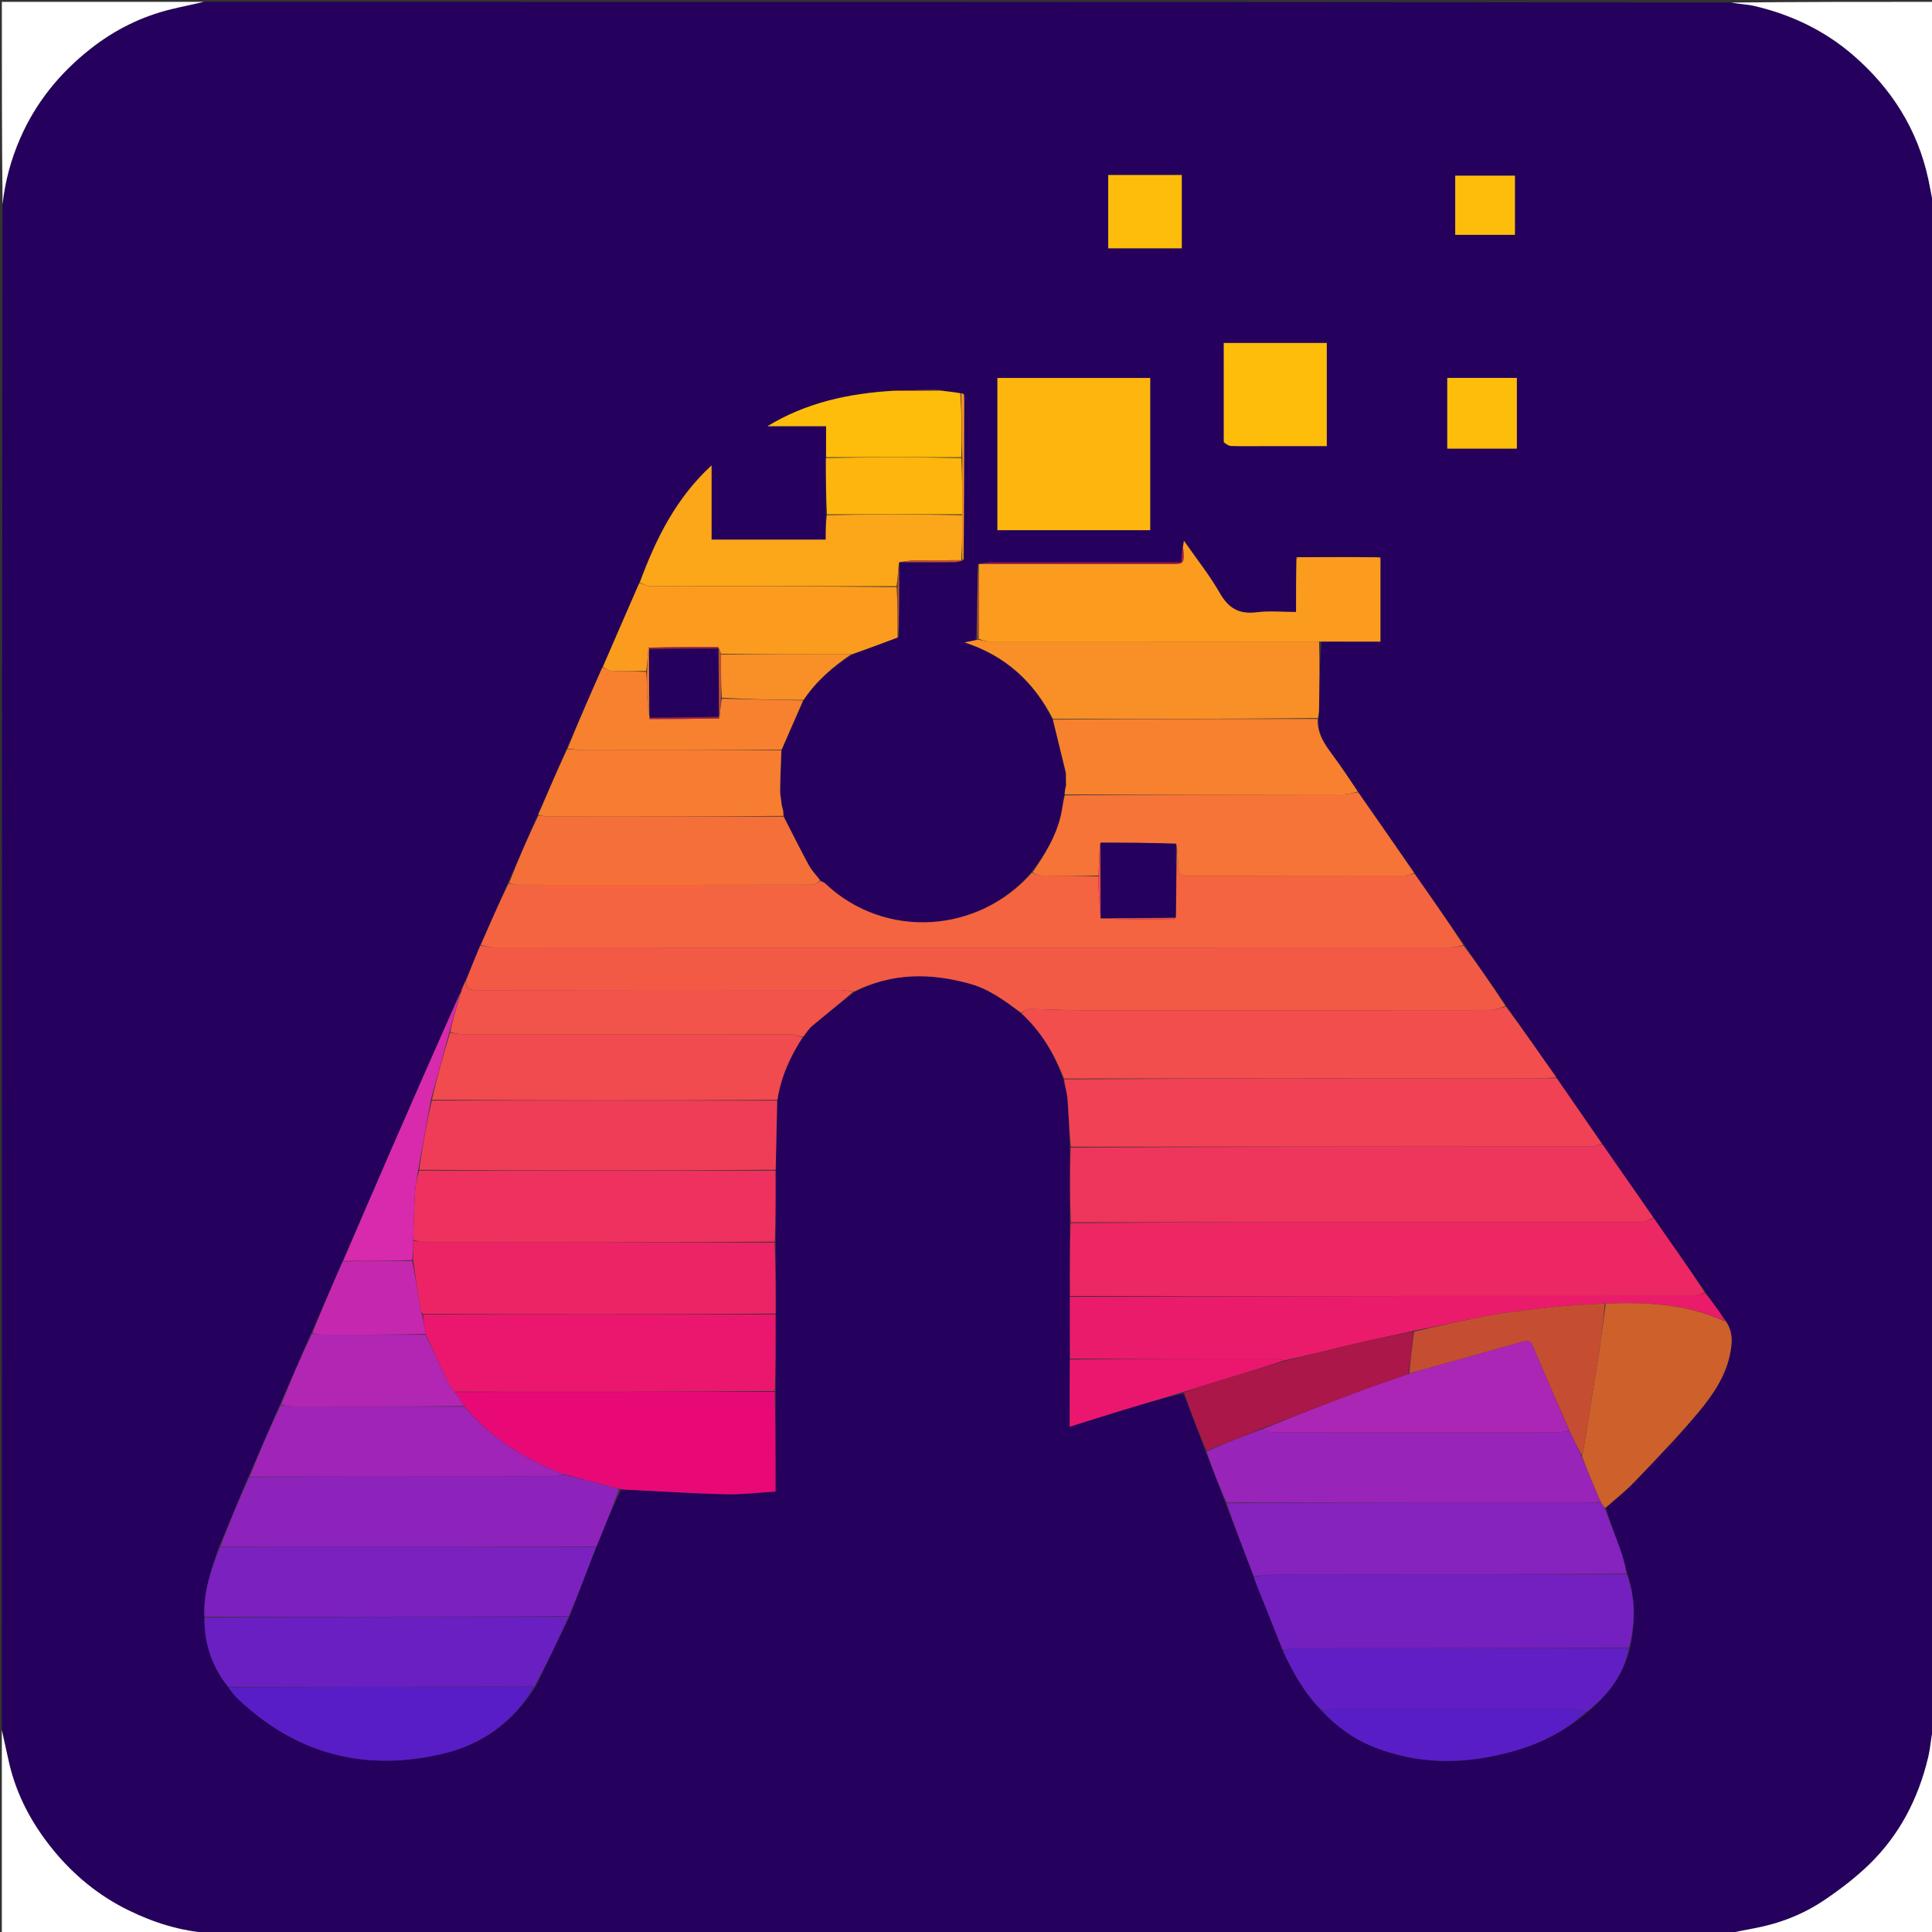<svg version="1.1" id="Layer_1" xmlns="http://www.w3.org/2000/svg" xmlns:xlink="http://www.w3.org/1999/xlink" x="0px" y="0px"
	 width="100%" viewBox="0 0 1048 1048" enable-background="new 0 0 1048 1048" xml:space="preserve">
<rect x="0" y="0" width="1048" height="1048" fill="#333333" stroke="none"/>
<path fill="#25005C" opacity="1" stroke="none" 
	d="
M1,938 
	C1,662.637 1,387.275 1.388,111.294 
	C2.724,98.179 6.033,86.274 11.033,74.841 
	C19.505,55.466 32.495,39.558 49.018,26.537 
	C62.078,16.245 76.692,8.921 92.906,4.99 
	C98.907,3.535 104.967,2.323 111,1 
	C386.696,1 662.392,1 938.705,1.389 
	C943.38,2.232 947.529,2.289 951.48,3.205 
	C971.556,7.859 989.819,16.561 1005.367,30.049 
	C1026,47.949 1040.136,70.102 1045.981,97.098 
	C1047.123,102.37 1048.001,107.698 1049,113 
	C1049,387.363 1049,661.725 1048.609,936.711 
	C1047.478,942.641 1047.159,948.048 1045.925,953.237 
	C1040.587,975.691 1030.291,995.616 1013.59,1011.678 
	C1006.255,1018.732 998.027,1025.012 989.576,1030.711 
	C978.045,1038.489 965.161,1043.471 951.411,1046.022 
	C946.267,1046.976 941.136,1048.005 936,1049 
	C662.304,1049 388.608,1049 114.287,1048.606 
	C98.082,1047.575 83.533,1043.012 69.67,1036.21 
	C53.528,1028.288 39.94,1017.15 28.576,1003.156 
	C17.336,989.316 9.121,974.039 5.016,956.649 
	C3.556,950.462 2.332,944.218 1,938 
M488.941,304.956 
	C498.705,304.962 508.47,305.012 518.234,304.928 
	C519.751,304.915 521.263,304.292 522.953,303.034 
	C522.974,275.543 522.996,248.051 523.016,220.559 
	C523.018,218.393 523.104,216.219 522.912,214.069 
	C522.875,213.661 521.709,213.354 520.203,212.999 
	C516.791,212.625 513.379,212.252 509.354,211.332 
	C501.238,211.5 493.122,211.669 484.1,211.876 
	C460.17,213.406 437.22,218.449 416.301,231.199 
	C426.715,231.199 437.13,231.199 448.102,231.199 
	C448.102,237.066 448.102,242.527 447.925,248.913 
	C447.982,258.933 448.039,268.953 447.913,279.892 
	C447.913,284.145 447.913,288.398 447.913,292.709 
	C426.934,292.709 406.707,292.709 385.992,292.709 
	C385.992,279.464 385.992,266.443 385.992,252.444 
	C366.422,270.473 355.664,292.623 346.519,316.551 
	C340.007,331.668 333.495,346.784 326.43,362.352 
	C320.118,376.894 313.806,391.436 307.078,406.609 
	C302.358,417.653 297.639,428.697 292.481,440.021 
	C292.393,440.343 292.305,440.665 291.997,441.445 
	C291.983,441.614 291.968,441.783 291.406,442.391 
	C286.183,454.54 280.961,466.69 275.234,479.313 
	C270.42,490.408 265.605,501.503 260.27,513.12 
	C257.801,519.304 255.333,525.489 252.351,532.12 
	C251.869,533.361 251.387,534.602 250.393,536.343 
	C250.229,537.042 250.065,537.742 249.942,538.501 
	C249.942,538.501 249.948,538.428 249.335,538.88 
	C237.208,566.534 225.039,594.169 212.97,621.849 
	C203.95,642.534 195.061,663.276 185.675,684.555 
	C180.132,697.376 174.588,710.198 168.568,723.529 
	C163.048,736.353 157.528,749.178 151.518,762.499 
	C146.002,775.33 140.487,788.16 134.473,801.478 
	C129.324,813.988 124.176,826.498 118.549,839.542 
	C114.391,851.701 110.224,863.857 110.848,877.919 
	C110.833,891.82 115.03,904.25 124.125,915.686 
	C125.593,917.486 126.891,919.464 128.554,921.06 
	C160.255,951.495 197.774,961.326 240.233,951.313 
	C261.601,946.273 278.506,934.038 290.66,914.655 
	C296.724,902.099 302.788,889.542 309.203,876.336 
	C313.916,863.928 318.628,851.519 323.763,838.582 
	C327.874,828.386 331.985,818.19 336.987,807.999 
	C339.307,808.087 341.627,808.157 343.946,808.268 
	C360.632,809.068 377.31,810.192 394.005,810.553 
	C402.832,810.743 411.688,809.608 420.674,809.063 
	C420.674,790.466 420.674,772.728 420.831,754.067 
	C420.778,740.378 420.725,726.689 420.829,712.074 
	C420.776,699.379 420.723,686.683 420.827,673.064 
	C420.776,660.375 420.725,647.686 420.83,634.071 
	C421.07,621.713 421.31,609.355 421.829,596.213 
	C423.676,583.951 428.742,572.988 435.912,562.209 
	C437.43,560.297 438.68,558.065 440.513,556.531 
	C447.987,550.278 455.639,544.238 463.924,538.013 
	C484.108,527.557 504.976,527.686 526.343,533.699 
	C536.866,536.66 545.287,543.066 554.168,549.909 
	C564.856,559.589 571.867,571.624 576.812,585.867 
	C577.584,589.22 578.78,592.541 579.045,595.934 
	C579.721,604.605 579.983,613.308 580.227,622.918 
	C580.286,636.278 580.345,649.637 580.223,663.918 
	C580.285,676.94 580.347,689.963 580.228,703.91 
	C580.289,714.936 580.35,725.962 580.232,737.912 
	C580.232,749.598 580.232,761.285 580.232,773.928 
	C589.712,770.951 598.183,768.218 606.699,765.634 
	C618.414,762.079 630.164,758.637 641.971,755.897 
	C646.016,766.267 650.061,776.636 654.103,787.749 
	C657.685,796.848 661.267,805.947 664.918,815.804 
	C669.986,828.865 675.054,841.926 680.164,855.716 
	C680.806,857.414 681.421,859.122 682.095,860.806 
	C686.681,872.273 691.279,883.736 696.02,895.884 
	C701.531,907.576 707.814,918.759 717.393,928.556 
	C724.98,936.4 733.595,942.813 743.704,947.036 
	C768.318,957.318 793.487,957.272 818.854,950.511 
	C834.092,946.45 848.13,939.816 860.745,929.044 
	C872.129,919.775 880.714,908.648 884.347,893.307 
	C887.071,880.087 887.284,866.958 882.673,853.271 
	C881.539,849.323 880.609,845.303 879.23,841.444 
	C876.452,833.666 873.429,825.975 871.097,817.761 
	C876.289,813.14 881.82,808.843 886.605,803.833 
	C898.38,791.506 910.312,779.267 921.212,766.185 
	C928.791,757.088 935.723,747.154 938.329,735.122 
	C939.687,728.852 940.232,722.594 936.086,716.333 
	C935.718,715.897 935.351,715.461 934.769,714.38 
	C931.515,709.917 928.26,705.454 924.811,700.333 
	C915.569,687.161 906.328,673.988 896.756,660.23 
	C887.568,647.037 878.38,633.843 868.785,620.131 
	C860.666,608.377 852.547,596.623 844.136,584.221 
	C843.475,583.305 842.801,582.396 842.153,581.471 
	C833.819,569.561 825.487,557.649 816.786,545.179 
	C809.318,534.397 801.849,523.616 794.123,512.181 
	C785.134,499.367 776.144,486.554 766.975,473.088 
	C756.884,458.629 746.793,444.17 736.401,429.056 
	C731.912,422.549 727.6,415.91 722.882,409.573 
	C718.491,403.675 714.383,397.815 715.443,389.056 
	C715.477,387.076 715.516,385.096 715.543,383.116 
	C715.702,371.413 715.858,359.709 716.95,348.05 
	C727.54,348.05 738.13,348.05 748.811,348.05 
	C748.811,332.572 748.811,317.77 748.849,302.495 
	C748.667,302.138 748.398,302.053 747.111,302.095 
	C732.728,302.147 718.344,302.199 703.5,302.171 
	C703.152,302.342 703.053,302.606 703.029,303.891 
	C703.029,313.123 703.029,322.355 703.029,331.961 
	C695.487,331.961 688.465,331.267 681.639,332.13 
	C672.217,333.321 666.45,330.013 661.725,321.77 
	C656.165,312.067 649.101,303.226 642.206,293.317 
	C641.92,295.214 641.777,296.163 641.234,297.762 
	C641.072,300.027 640.91,302.291 640.713,305.06 
	C638.391,305.06 636.435,305.06 634.479,305.06 
	C601.915,305.06 569.352,305.047 536.789,305.091 
	C534.857,305.094 532.926,305.552 530.937,305.883 
	C530.937,305.883 530.929,305.985 530.258,306.503 
	C530.148,319.972 530.039,333.441 529.239,347.241 
	C527.364,347.624 525.489,348.007 523.201,348.474 
	C545.229,355.606 560.818,369.762 571.154,390.708 
	C573.493,400.146 575.832,409.584 578.034,419.883 
	C578.081,421.913 578.129,423.943 578.037,426.714 
	C577.747,428.14 577.456,429.567 577.068,431.862 
	C576.56,435.284 576.278,438.757 575.502,442.118 
	C572.851,453.612 566.868,463.463 559.349,473.132 
	C530.828,506.343 480.058,509.933 447.605,479.232 
	C446.929,478.593 445.904,478.323 444.76,477.28 
	C442.765,474.705 440.382,472.34 438.845,469.516 
	C434.082,460.759 429.64,451.827 425.005,442.216 
	C424.937,441.472 424.87,440.727 424.898,439.329 
	C424.609,438.52 424.32,437.712 424.047,436.057 
	C423.737,433.646 423.138,431.232 423.169,428.825 
	C423.262,421.548 423.598,414.274 424.125,406.38 
	C427.966,397.572 431.808,388.765 436.106,379.434 
	C442.874,369.299 451.916,361.579 462.757,354.904 
	C470.814,351.878 478.87,348.853 487.635,345.398 
	C487.72,331.935 487.806,318.472 487.974,304.98 
	C487.974,304.98 488.011,304.901 488.941,304.956 
M623.921,231.5 
	C623.921,222.726 623.921,213.952 623.921,205.018 
	C595.976,205.018 568.598,205.018 541.032,205.018 
	C541.032,232.665 541.032,260.035 541.032,287.605 
	C568.7,287.605 596.068,287.605 623.92,287.605 
	C623.92,269.047 623.92,250.773 623.921,231.5 
M663.843,240.304 
	C665.155,240.868 666.455,241.879 667.782,241.918 
	C673.776,242.094 679.777,241.995 685.776,241.995 
	C697.059,241.995 708.343,241.995 719.706,241.995 
	C719.706,222.972 719.706,204.43 719.706,186.051 
	C700.933,186.051 682.526,186.051 663.819,186.051 
	C663.819,204.057 663.819,221.696 663.843,240.304 
M641.045,112.501 
	C641.045,106.713 641.045,100.925 641.045,94.927 
	C627.471,94.927 614.401,94.927 601.143,94.927 
	C601.143,108.36 601.143,121.547 601.143,134.705 
	C614.582,134.705 627.659,134.705 641.045,134.705 
	C641.045,127.442 641.045,120.471 641.045,112.501 
M808.496,204.976 
	C800.724,204.976 792.953,204.976 785.058,204.976 
	C785.058,218.025 785.058,230.563 785.058,243.352 
	C797.774,243.352 810.183,243.352 822.813,243.352 
	C822.813,230.509 822.813,217.85 822.813,204.976 
	C818.113,204.976 813.803,204.976 808.496,204.976 
M789.37,115.477 
	C789.37,119.417 789.37,123.356 789.37,127.39 
	C800.63,127.39 811.194,127.39 821.767,127.39 
	C821.767,116.472 821.767,105.892 821.767,95.284 
	C810.91,95.284 800.349,95.284 789.37,95.284 
	C789.37,101.884 789.37,108.184 789.37,115.477 
z"/>
<path fill="#FFFFFF" opacity="1" stroke="none" 
	d="
M936.469,1049 
	C941.136,1048.005 946.267,1046.976 951.411,1046.022 
	C965.161,1043.471 978.045,1038.489 989.576,1030.711 
	C998.027,1025.012 1006.255,1018.732 1013.59,1011.678 
	C1030.291,995.616 1040.587,975.691 1045.925,953.237 
	C1047.159,948.048 1047.478,942.641 1048.609,937.167 
	C1049,974.261 1049,1011.521 1049,1049 
	C1011.646,1049 974.292,1049 936.469,1049 
z"/>
<path fill="#FFFFFF" opacity="1" stroke="none" 
	d="
M1,938.469 
	C2.332,944.218 3.556,950.462 5.016,956.649 
	C9.121,974.039 17.336,989.316 28.576,1003.156 
	C39.94,1017.15 53.528,1028.288 69.67,1036.21 
	C83.533,1043.012 98.082,1047.575 113.831,1048.606 
	C76.407,1049 38.814,1049 1,1049 
	C1,1012.313 1,975.625 1,938.469 
z"/>
<path fill="#FFFFFF" opacity="1" stroke="none" 
	d="
M1049,112.531 
	C1048.001,107.698 1047.123,102.37 1045.981,97.098 
	C1040.136,70.102 1026,47.949 1005.367,30.049 
	C989.819,16.561 971.556,7.859 951.48,3.205 
	C947.529,2.289 943.38,2.232 939.161,1.389 
	C975.594,1 1012.189,1 1049,1 
	C1049,38.021 1049,75.042 1049,112.531 
z"/>
<path fill="#FFFFFF" opacity="1" stroke="none" 
	d="
M110.531,1 
	C104.967,2.323 98.907,3.535 92.906,4.99 
	C76.692,8.921 62.078,16.245 49.018,26.537 
	C32.495,39.558 19.505,55.466 11.033,74.841 
	C6.033,86.274 2.724,98.179 1.388,110.838 
	C1,74.406 1,37.813 1,1 
	C37.354,1 73.708,1 110.531,1 
z"/>
<path fill="#F46440" opacity="1" stroke="none" 
	d="
M767.155,473.74 
	C776.144,486.554 785.134,499.367 793.841,512.684 
	C791.102,513.458 788.645,513.965 786.188,513.966 
	C694.382,514.006 602.576,514 510.771,514 
	C429.795,514 348.819,514.012 267.844,513.941 
	C265.492,513.939 263.142,513.066 260.791,512.599 
	C265.605,501.503 270.42,490.408 275.883,479.263 
	C277.987,479.474 279.443,479.964 280.899,479.966 
	C334.144,480.005 387.389,480.016 440.634,479.91 
	C442.105,479.907 443.573,478.587 445.042,477.88 
	C445.904,478.323 446.929,478.593 447.605,479.232 
	C480.058,509.933 530.828,506.343 559.769,473.37 
	C561.831,474.071 563.468,474.919 565.114,474.937 
	C575.385,475.054 585.658,474.985 595.958,475.448 
	C595.992,478.404 595.894,480.895 596.029,483.373 
	C596.295,488.25 596.691,493.12 597.019,498.001 
	C597.006,498.01 597.003,497.978 597.316,498.253 
	C610.52,498.648 623.411,498.78 636.302,498.845 
	C636.855,498.848 637.411,498.228 637.983,497.436 
	C638.059,483.975 638.117,470.976 638.399,458.324 
	C638.751,462.316 639.15,465.977 638.933,469.602 
	C638.691,473.638 639.957,475.099 644.219,475.084 
	C683.491,474.941 722.764,475.015 762.037,474.946 
	C763.744,474.943 765.449,474.16 767.155,473.74 
z"/>
<path fill="#F35A46" opacity="1" stroke="none" 
	d="
M260.53,512.859 
	C263.142,513.066 265.492,513.939 267.844,513.941 
	C348.819,514.012 429.795,514 510.771,514 
	C602.576,514 694.382,514.006 786.188,513.966 
	C788.645,513.965 791.102,513.458 793.97,513.01 
	C801.849,523.616 809.318,534.397 816.703,545.757 
	C813.56,546.89 810.501,547.926 807.441,547.93 
	C733.125,548.02 658.809,548.025 584.493,547.967 
	C575.691,547.961 566.89,547.409 558.087,547.359 
	C556.677,547.351 555.259,548.654 553.844,549.35 
	C545.287,543.066 536.866,536.66 526.343,533.699 
	C504.976,527.686 484.108,527.557 463.177,537.888 
	C460.139,537.508 457.848,537.033 455.556,537.032 
	C389.956,536.992 324.356,536.964 258.756,537.085 
	C254.588,537.093 252.353,536.186 252.865,531.673 
	C255.333,525.489 257.801,519.304 260.53,512.859 
z"/>
<path fill="#ED2764" opacity="1" stroke="none" 
	d="
M897.087,660.815 
	C906.328,673.988 915.569,687.161 924.693,700.993 
	C922.547,702.102 920.519,702.943 918.49,702.944 
	C805.796,703.002 693.102,702.991 580.408,702.986 
	C580.347,689.963 580.285,676.94 580.754,663.457 
	C645.385,662.998 709.484,662.999 773.583,663 
	C812.542,663 851.501,663.036 890.46,662.907 
	C892.671,662.899 894.878,661.544 897.087,660.815 
z"/>
<path fill="#EE355C" opacity="1" stroke="none" 
	d="
M896.921,660.523 
	C894.878,661.544 892.671,662.899 890.46,662.907 
	C851.501,663.036 812.542,663 773.583,663 
	C709.484,662.999 645.385,662.998 580.845,662.997 
	C580.345,649.637 580.286,636.278 580.759,622.457 
	C675.066,621.998 768.84,622.008 862.615,621.944 
	C864.807,621.942 867,621.1 869.192,620.65 
	C878.38,633.843 887.568,647.037 896.921,660.523 
z"/>
<path fill="#F04254" opacity="1" stroke="none" 
	d="
M868.989,620.391 
	C867,621.1 864.807,621.942 862.615,621.944 
	C768.84,622.008 675.066,621.998 580.851,621.997 
	C579.983,613.308 579.721,604.605 579.045,595.934 
	C578.78,592.541 577.584,589.22 577.238,585.452 
	C659.592,585.025 741.521,585.015 823.45,584.994 
	C830.443,584.993 837.436,584.913 844.428,584.869 
	C852.547,596.623 860.666,608.377 868.989,620.391 
z"/>
<path fill="#F14E4D" opacity="1" stroke="none" 
	d="
M844.282,584.545 
	C837.436,584.913 830.443,584.993 823.45,584.994 
	C741.521,585.015 659.592,585.025 577.169,585.053 
	C571.867,571.624 564.856,559.589 554.006,549.63 
	C555.259,548.654 556.677,547.351 558.087,547.359 
	C566.89,547.409 575.691,547.961 584.493,547.967 
	C658.809,548.025 733.125,548.02 807.441,547.93 
	C810.501,547.926 813.56,546.89 816.887,546.036 
	C825.487,557.649 833.819,569.561 842.153,581.471 
	C842.801,582.396 843.475,583.305 844.282,584.545 
z"/>
<path fill="#FB9C1F" opacity="1" stroke="none" 
	d="
M748.811,302.968 
	C748.811,317.77 748.811,332.572 748.811,348.05 
	C738.13,348.05 727.54,348.05 716.013,348.021 
	C655.634,347.995 596.192,348.006 536.75,347.959 
	C534.835,347.958 532.92,347.353 531.01,346.558 
	C530.986,332.719 530.958,319.352 530.929,305.985 
	C530.929,305.985 530.937,305.883 531.429,305.895 
	C566.059,305.921 600.198,305.935 634.338,305.947 
	C642.305,305.95 642.307,305.946 641.854,298.083 
	C641.836,297.756 641.709,297.435 641.633,297.111 
	C641.777,296.163 641.92,295.214 642.206,293.317 
	C649.101,303.226 656.165,312.067 661.725,321.77 
	C666.45,330.013 672.217,333.321 681.639,332.13 
	C688.465,331.267 695.487,331.961 703.029,331.961 
	C703.029,322.355 703.029,313.123 703.27,303.339 
	C703.705,302.646 703.855,302.467 703.96,302.251 
	C718.344,302.199 732.728,302.147 747.675,302.319 
	C748.397,302.728 748.588,302.869 748.811,302.968 
z"/>
<path fill="#8622BD" opacity="1" stroke="none" 
	d="
M870.507,818.249 
	C873.429,825.975 876.452,833.666 879.23,841.444 
	C880.609,845.303 881.539,849.323 882.335,853.634 
	C819.167,853.999 756.337,853.979 693.506,854.042 
	C689.044,854.047 684.583,854.657 680.122,854.986 
	C675.054,841.926 669.986,828.865 665.365,815.412 
	C722.627,815.013 779.443,815.015 836.258,814.993 
	C846.92,814.989 857.582,814.893 868.458,815.049 
	C869.284,816.256 869.895,817.252 870.507,818.249 
z"/>
<path fill="#7420C0" opacity="1" stroke="none" 
	d="
M680.143,855.351 
	C684.583,854.657 689.044,854.047 693.506,854.042 
	C756.337,853.979 819.167,853.999 882.46,853.996 
	C887.284,866.958 887.071,880.087 883.701,893.653 
	C822.872,894 762.69,893.987 702.509,894.05 
	C700.297,894.053 698.085,894.8 695.873,895.199 
	C691.279,883.736 686.681,872.273 682.095,860.806 
	C681.421,859.122 680.806,857.414 680.143,855.351 
z"/>
<path fill="#EB176E" opacity="1" stroke="none" 
	d="
M420.672,713 
	C420.725,726.689 420.778,740.378 420.306,754.531 
	C362.132,755.015 304.482,755.034 246.566,754.862 
	C245.102,752.877 243.672,751.196 242.747,749.272 
	C238.721,740.893 234.842,732.443 230.951,723.612 
	C230.328,719.803 229.664,716.401 229.468,713 
	C293.515,713 357.094,713 420.672,713 
z"/>
<path fill="#E90976" opacity="1" stroke="none" 
	d="
M246.832,755.054 
	C304.482,755.034 362.132,755.015 420.228,754.993 
	C420.674,772.728 420.674,790.466 420.674,809.063 
	C411.688,809.608 402.832,810.743 394.005,810.553 
	C377.31,810.192 360.632,809.068 343.946,808.268 
	C341.627,808.157 339.307,808.087 336.292,807.71 
	C325.751,804.901 315.905,802.381 305.808,799.619 
	C284.705,791.657 266.391,780.196 251.817,762.716 
	C250.066,759.958 248.449,757.506 246.832,755.054 
z"/>
<path fill="#7B21BF" opacity="1" stroke="none" 
	d="
M323.341,839.111 
	C318.628,851.519 313.916,863.928 308.572,876.665 
	C242.273,876.998 176.605,877.002 110.937,877.006 
	C110.224,863.857 114.391,851.701 119.255,839.272 
	C141.781,839.002 163.602,838.989 185.423,839.003 
	C231.396,839.031 277.368,839.074 323.341,839.111 
z"/>
<path fill="#8D23BB" opacity="1" stroke="none" 
	d="
M323.552,838.846 
	C277.368,839.074 231.396,839.031 185.423,839.003 
	C163.602,838.989 141.781,839.002 119.494,839.005 
	C124.176,826.498 129.324,813.988 135.193,801.237 
	C190.571,800.997 245.23,801.011 299.888,800.952 
	C301.946,800.95 304.002,800.24 306.06,799.86 
	C315.905,802.381 325.751,804.901 335.847,807.708 
	C331.985,818.19 327.874,828.386 323.552,838.846 
z"/>
<path fill="#EE315E" opacity="1" stroke="none" 
	d="
M420.674,634.997 
	C420.725,647.686 420.776,660.375 420.303,673.529 
	C357.026,673.995 294.273,674.009 231.521,673.957 
	C229.068,673.955 226.616,673.322 224.12,672.519 
	C224.41,663.431 224.609,654.798 225.137,646.185 
	C225.368,642.43 226.272,638.717 227.348,634.989 
	C292.108,634.994 356.391,634.995 420.674,634.997 
z"/>
<path fill="#EC2466" opacity="1" stroke="none" 
	d="
M224.164,672.983 
	C226.616,673.322 229.068,673.955 231.521,673.957 
	C294.273,674.009 357.026,673.995 420.224,673.99 
	C420.723,686.683 420.776,699.379 420.751,712.537 
	C357.094,713 293.515,713 229.293,712.656 
	C228.475,711.848 228.215,711.396 228.142,710.916 
	C226.772,701.941 225.425,692.963 224.085,683.528 
	C224.119,679.708 224.142,676.346 224.164,672.983 
z"/>
<path fill="#9924B9" opacity="1" stroke="none" 
	d="
M868.243,814.839 
	C857.582,814.893 846.92,814.989 836.258,814.993 
	C779.443,815.015 722.627,815.013 665.331,815.033 
	C661.267,805.947 657.685,796.848 654.452,787.303 
	C664.852,782.803 674.904,778.749 685.061,775.107 
	C686.962,776.013 688.757,776.935 690.554,776.938 
	C741.98,777.015 793.406,777.013 844.832,776.953 
	C846.93,776.951 849.027,776.262 851.371,776.144 
	C853.749,780.926 855.881,785.457 858.06,790.353 
	C861.485,798.758 864.864,806.799 868.243,814.839 
z"/>
<path fill="#EF3D57" opacity="1" stroke="none" 
	d="
M420.752,634.534 
	C356.391,634.995 292.108,634.994 227.361,634.542 
	C229.172,621.715 231.446,609.337 234.207,596.97 
	C296.979,596.986 359.264,596.991 421.549,596.997 
	C421.31,609.355 421.07,621.713 420.752,634.534 
z"/>
<path fill="#F67437" opacity="1" stroke="none" 
	d="
M767.065,473.414 
	C765.449,474.16 763.744,474.943 762.037,474.946 
	C722.764,475.015 683.491,474.941 644.219,475.084 
	C639.957,475.099 638.691,473.638 638.933,469.602 
	C639.15,465.977 638.751,462.316 638.14,457.966 
	C624.125,457.189 610.592,457.118 596.768,457.339 
	C596.294,463.414 596.112,469.196 595.93,474.978 
	C585.658,474.985 575.385,475.054 565.114,474.937 
	C563.468,474.919 561.831,474.071 560.07,473.214 
	C566.868,463.463 572.851,453.612 575.502,442.118 
	C576.278,438.757 576.56,435.284 577.575,431.429 
	C628.197,430.998 678.313,431.019 728.429,430.945 
	C731.188,430.941 733.945,430.141 736.702,429.711 
	C746.793,444.17 756.884,458.629 767.065,473.414 
z"/>
<path fill="#EB1B6B" opacity="1" stroke="none" 
	d="
M580.318,703.448 
	C693.102,702.991 805.796,703.002 918.49,702.944 
	C920.519,702.943 922.547,702.102 924.79,701.321 
	C928.26,705.454 931.515,709.917 934.877,714.982 
	C934.984,715.769 934.984,715.954 934.601,716.1 
	C913.989,707.175 892.624,706.282 870.552,707.033 
	C861.499,707.583 852.885,707.923 844.33,708.818 
	C832.981,710.005 821.604,711.207 810.372,713.163 
	C795.862,715.691 781.483,718.969 766.624,721.934 
	C754.737,724.495 743.248,726.94 731.815,729.627 
	C720.221,732.352 708.682,735.314 696.8,737.879 
	C694.522,737.389 692.563,737.025 690.604,737.023 
	C653.873,736.985 617.142,736.991 580.411,736.988 
	C580.35,725.962 580.289,714.936 580.318,703.448 
z"/>
<path fill="#691FC2" opacity="1" stroke="none" 
	d="
M110.892,877.462 
	C176.605,877.002 242.273,876.998 308.397,876.99 
	C302.788,889.542 296.724,902.099 289.91,914.837 
	C234.051,915.036 178.942,915.053 123.833,915.071 
	C115.03,904.25 110.833,891.82 110.892,877.462 
z"/>
<path fill="#FEB60F" opacity="1" stroke="none" 
	d="
M623.92,232 
	C623.92,250.773 623.92,269.047 623.92,287.605 
	C596.068,287.605 568.7,287.605 541.032,287.605 
	C541.032,260.035 541.032,232.665 541.032,205.018 
	C568.598,205.018 595.976,205.018 623.921,205.018 
	C623.921,213.952 623.921,222.726 623.92,232 
z"/>
<path fill="#F98F27" opacity="1" stroke="none" 
	d="
M531.005,347.03 
	C532.92,347.353 534.835,347.958 536.75,347.959 
	C596.192,348.006 655.634,347.995 715.546,347.999 
	C715.858,359.709 715.702,371.413 715.543,383.116 
	C715.516,385.096 715.477,387.076 714.899,389.517 
	C666.606,389.975 618.856,389.97 571.106,389.966 
	C560.818,369.762 545.229,355.606 523.201,348.474 
	C525.489,348.007 527.364,347.624 529.85,347.129 
	C530.643,347.021 530.824,347.025 531.005,347.03 
z"/>
<path fill="#F14A4F" opacity="1" stroke="none" 
	d="
M421.689,596.605 
	C359.264,596.991 296.979,596.986 234.258,596.554 
	C237.172,584.015 240.521,571.902 244.181,560.084 
	C246.616,560.586 248.74,560.973 250.863,560.974 
	C310.06,561.006 369.256,560.981 428.453,561.07 
	C430.762,561.074 433.069,562.106 435.377,562.66 
	C428.742,572.988 423.676,583.951 421.689,596.605 
z"/>
<path fill="#F7812F" opacity="1" stroke="none" 
	d="
M571.13,390.337 
	C618.856,389.97 666.606,389.975 714.769,389.963 
	C714.383,397.815 718.491,403.675 722.882,409.573 
	C727.6,415.91 731.912,422.549 736.552,429.383 
	C733.945,430.141 731.188,430.941 728.429,430.945 
	C678.313,431.019 628.197,430.998 577.623,430.995 
	C577.456,429.567 577.747,428.14 578.322,426.047 
	C578.461,423.261 578.315,421.142 578.17,419.022 
	C575.832,409.584 573.493,400.146 571.13,390.337 
z"/>
<path fill="#CD602B" opacity="1" stroke="none" 
	d="
M871.019,707.071 
	C892.624,706.282 913.989,707.175 934.752,716.304 
	C935.604,716.666 935.922,716.782 936.24,716.899 
	C940.232,722.594 939.687,728.852 938.329,735.122 
	C935.723,747.154 928.791,757.088 921.212,766.185 
	C910.312,779.267 898.38,791.506 886.605,803.833 
	C881.82,808.843 876.289,813.14 870.802,818.005 
	C869.895,817.252 869.284,816.256 868.458,815.049 
	C864.864,806.799 861.485,798.758 858.127,789.968 
	C858.417,788.263 858.786,787.323 858.943,786.348 
	C861.647,769.565 864.393,752.788 866.982,735.987 
	C868.464,726.369 869.682,716.711 871.019,707.071 
z"/>
<path fill="#611EC4" opacity="1" stroke="none" 
	d="
M695.947,895.542 
	C698.085,894.8 700.297,894.053 702.509,894.05 
	C762.69,893.987 822.872,894 883.522,893.999 
	C880.714,908.648 872.129,919.775 860.298,928.757 
	C857.882,927.979 855.913,927.064 853.943,927.06 
	C810.962,926.978 767.982,926.981 725.001,927.039 
	C722.375,927.042 719.749,927.634 717.123,927.952 
	C707.814,918.759 701.531,907.576 695.947,895.542 
z"/>
<path fill="#F57039" opacity="1" stroke="none" 
	d="
M444.901,477.58 
	C443.573,478.587 442.105,479.907 440.634,479.91 
	C387.389,480.016 334.144,480.005 280.899,479.966 
	C279.443,479.964 277.987,479.474 276.135,479.026 
	C280.961,466.69 286.183,454.54 292.063,442.348 
	C294.35,442.537 295.981,442.969 297.612,442.97 
	C340.099,442.995 382.586,442.975 425.073,442.962 
	C429.64,451.827 434.082,460.759 438.845,469.516 
	C440.382,472.34 442.765,474.705 444.901,477.58 
z"/>
<path fill="#FCA619" opacity="1" stroke="none" 
	d="
M347.03,316.078 
	C355.664,292.623 366.422,270.473 385.992,252.444 
	C385.992,266.443 385.992,279.464 385.992,292.709 
	C406.707,292.709 426.934,292.709 447.913,292.709 
	C447.913,288.398 447.913,284.145 448.467,279.44 
	C473.334,278.984 497.647,278.979 521.976,279.445 
	C521.977,287.879 521.963,295.841 521.488,303.866 
	C512.58,303.949 504.132,303.9 495.687,304.028 
	C493.124,304.067 490.569,304.597 488.011,304.901 
	C488.011,304.901 487.974,304.98 487.633,305.277 
	C487.126,309.709 486.96,313.844 486.339,317.985 
	C441.444,317.993 397.005,318.019 352.566,317.917 
	C350.719,317.913 348.876,316.718 347.03,316.078 
z"/>
<path fill="#FB9C1F" opacity="1" stroke="none" 
	d="
M346.775,316.315 
	C348.876,316.718 350.719,317.913 352.566,317.917 
	C397.005,318.019 441.444,317.993 486.395,318.453 
	C486.913,327.886 486.92,336.856 486.927,345.827 
	C478.87,348.853 470.814,351.878 461.93,354.949 
	C437.772,354.985 414.442,354.976 391.074,354.614 
	C390.67,353.217 390.303,352.173 389.476,351.054 
	C376.685,351.009 364.353,351.039 351.745,351.369 
	C351.31,355.775 351.151,359.881 350.524,363.992 
	C343.813,363.999 337.566,364.132 331.331,363.908 
	C329.86,363.855 328.431,362.601 326.983,361.9 
	C333.495,346.784 340.007,331.668 346.775,316.315 
z"/>
<path fill="#9F24B7" opacity="1" stroke="none" 
	d="
M305.808,799.619 
	C304.002,800.24 301.946,800.95 299.888,800.952 
	C245.23,801.011 190.571,800.997 135.442,800.994 
	C140.487,788.16 146.002,775.33 152.175,762.319 
	C155.288,762.425 157.743,762.958 160.199,762.963 
	C190.783,763.027 221.367,763.015 251.952,763.023 
	C266.391,780.196 284.705,791.657 305.808,799.619 
z"/>
<path fill="#F25449" opacity="1" stroke="none" 
	d="
M435.645,562.434 
	C433.069,562.106 430.762,561.074 428.453,561.07 
	C369.256,560.981 310.06,561.006 250.863,560.974 
	C248.74,560.973 246.616,560.586 244.204,559.707 
	C245.927,552.166 247.937,545.297 249.948,538.428 
	C249.948,538.428 249.942,538.501 250.165,538.195 
	C250.56,537.206 250.732,536.524 250.905,535.842 
	C251.387,534.602 251.869,533.361 252.608,531.896 
	C252.353,536.186 254.588,537.093 258.756,537.085 
	C324.356,536.964 389.956,536.992 455.556,537.032 
	C457.848,537.033 460.139,537.508 462.828,537.941 
	C455.639,544.238 447.987,550.278 440.513,556.531 
	C438.68,558.065 437.43,560.297 435.645,562.434 
z"/>
<path fill="#581DC6" opacity="1" stroke="none" 
	d="
M123.979,915.378 
	C178.942,915.053 234.051,915.036 289.638,915.033 
	C278.506,934.038 261.601,946.273 240.233,951.313 
	C197.774,961.326 160.255,951.495 128.554,921.06 
	C126.891,919.464 125.593,917.486 123.979,915.378 
z"/>
<path fill="#F77D31" opacity="1" stroke="none" 
	d="
M425.039,442.589 
	C382.586,442.975 340.099,442.995 297.612,442.97 
	C295.981,442.969 294.35,442.537 292.337,442.129 
	C291.968,441.783 291.983,441.614 292.284,441.046 
	C292.778,440.38 292.894,440.077 292.919,439.74 
	C297.639,428.697 302.358,417.653 307.673,406.329 
	C310.887,406.366 313.505,406.956 316.125,406.96 
	C352.03,407.02 387.935,406.999 423.84,406.998 
	C423.598,414.274 423.262,421.548 423.169,428.825 
	C423.138,431.232 423.737,433.646 424.022,436.811 
	C424.265,438.371 424.533,439.177 424.802,439.983 
	C424.87,440.727 424.937,441.472 425.039,442.589 
z"/>
<path fill="#AB1748" opacity="1" stroke="none" 
	d="
M697.118,738.173 
	C708.682,735.314 720.221,732.352 731.815,729.627 
	C743.248,726.94 754.737,724.495 766.603,722.353 
	C766.062,730.202 765.12,737.641 763.909,745.331 
	C755.499,748.402 747.295,751.057 739.227,754.074 
	C721.101,760.852 703.042,767.81 684.956,774.695 
	C674.904,778.749 664.852,782.803 654.453,786.931 
	C650.061,776.636 646.016,766.267 642.259,755.323 
	C648.705,752.824 654.85,750.854 661.026,748.986 
	C673.048,745.351 685.087,741.774 697.118,738.173 
z"/>
<path fill="#F7812F" opacity="1" stroke="none" 
	d="
M423.983,406.689 
	C387.935,406.999 352.03,407.02 316.125,406.96 
	C313.505,406.956 310.887,406.366 307.881,406.014 
	C313.806,391.436 320.118,376.894 326.706,362.126 
	C328.431,362.601 329.86,363.855 331.331,363.908 
	C337.566,364.132 343.813,363.999 350.528,364.462 
	C351,369.062 350.87,373.202 351.038,377.331 
	C351.209,381.547 351.672,385.752 352.475,390.004 
	C365.274,389.998 377.604,389.949 390.217,389.613 
	C390.691,385.874 390.883,382.422 391.54,378.98 
	C406.552,379.312 421.101,379.635 435.649,379.957 
	C431.808,388.765 427.966,397.572 423.983,406.689 
z"/>
<path fill="#B226B4" opacity="1" stroke="none" 
	d="
M251.817,762.716 
	C221.367,763.015 190.783,763.027 160.199,762.963 
	C157.743,762.958 155.288,762.425 152.42,762.07 
	C157.528,749.178 163.048,736.353 169.186,723.441 
	C171.761,723.568 173.719,723.966 175.678,723.972 
	C194.088,724.026 212.499,724.013 230.909,724.019 
	C234.842,732.443 238.721,740.893 242.747,749.272 
	C243.672,751.196 245.102,752.877 246.566,754.862 
	C248.449,757.506 250.066,759.958 251.817,762.716 
z"/>
<path fill="#FFBD0B" opacity="1" stroke="none" 
	d="
M663.831,239.819 
	C663.819,221.696 663.819,204.057 663.819,186.051 
	C682.526,186.051 700.933,186.051 719.706,186.051 
	C719.706,204.43 719.706,222.972 719.706,241.995 
	C708.343,241.995 697.059,241.995 685.776,241.995 
	C679.777,241.995 673.776,242.094 667.782,241.918 
	C666.455,241.879 665.155,240.868 663.831,239.819 
z"/>
<path fill="#581DC6" opacity="1" stroke="none" 
	d="
M717.258,928.254 
	C719.749,927.634 722.375,927.042 725.001,927.039 
	C767.982,926.981 810.962,926.978 853.943,927.06 
	C855.913,927.064 857.882,927.979 859.975,928.877 
	C848.13,939.816 834.092,946.45 818.854,950.511 
	C793.487,957.272 768.318,957.318 743.704,947.036 
	C733.595,942.813 724.98,936.4 717.258,928.254 
z"/>
<path fill="#FFBD0B" opacity="1" stroke="none" 
	d="
M448.102,247.989 
	C448.102,242.527 448.102,237.066 448.102,231.199 
	C437.13,231.199 426.715,231.199 416.301,231.199 
	C437.22,218.449 460.17,213.406 485.006,211.958 
	C493.931,211.985 501.949,211.932 509.967,211.878 
	C513.379,212.252 516.791,212.625 520.896,213.321 
	C521.714,225.093 521.838,236.543 521.496,247.994 
	C496.72,247.993 472.411,247.991 448.102,247.989 
z"/>
<path fill="#FEB60F" opacity="1" stroke="none" 
	d="
M448.014,248.451 
	C472.411,247.991 496.72,247.993 521.514,248.463 
	C521.985,258.945 521.973,268.96 521.96,278.974 
	C497.647,278.979 473.334,278.984 448.558,278.981 
	C448.039,268.953 447.982,258.933 448.014,248.451 
z"/>
<path fill="#EB176E" opacity="1" stroke="none" 
	d="
M696.8,737.879 
	C685.087,741.774 673.048,745.351 661.026,748.986 
	C654.85,750.854 648.705,752.824 642.222,754.948 
	C630.164,758.637 618.414,762.079 606.699,765.634 
	C598.183,768.218 589.712,770.951 580.232,773.928 
	C580.232,761.285 580.232,749.598 580.322,737.45 
	C617.142,736.991 653.873,736.985 690.604,737.023 
	C692.563,737.025 694.522,737.389 696.8,737.879 
z"/>
<path fill="#D72AAC" opacity="1" stroke="none" 
	d="
M249.642,538.654 
	C247.937,545.297 245.927,552.166 243.893,559.412 
	C240.521,571.902 237.172,584.015 233.772,596.544 
	C231.446,609.337 229.172,621.715 226.884,634.538 
	C226.272,638.717 225.368,642.43 225.137,646.185 
	C224.609,654.798 224.41,663.431 224.12,672.519 
	C224.142,676.346 224.119,679.708 223.608,683.533 
	C210.784,683.994 198.449,683.993 186.114,683.993 
	C195.061,663.276 203.95,642.534 212.97,621.849 
	C225.039,594.169 237.208,566.534 249.642,538.654 
z"/>
<path fill="#C528AF" opacity="1" stroke="none" 
	d="
M185.894,684.274 
	C198.449,683.993 210.784,683.994 223.596,683.99 
	C225.425,692.963 226.772,701.941 228.142,710.916 
	C228.215,711.396 228.475,711.848 228.824,712.656 
	C229.664,716.401 230.328,719.803 230.951,723.612 
	C212.499,724.013 194.088,724.026 175.678,723.972 
	C173.719,723.966 171.761,723.568 169.424,723.186 
	C174.588,710.198 180.132,697.376 185.894,684.274 
z"/>
<path fill="#FFBD0B" opacity="1" stroke="none" 
	d="
M641.045,113.001 
	C641.045,120.471 641.045,127.442 641.045,134.705 
	C627.659,134.705 614.582,134.705 601.143,134.705 
	C601.143,121.547 601.143,108.36 601.143,94.927 
	C614.401,94.927 627.471,94.927 641.045,94.927 
	C641.045,100.925 641.045,106.713 641.045,113.001 
z"/>
<path fill="#FFBD0B" opacity="1" stroke="none" 
	d="
M808.994,204.976 
	C813.803,204.976 818.113,204.976 822.813,204.976 
	C822.813,217.85 822.813,230.509 822.813,243.352 
	C810.183,243.352 797.774,243.352 785.058,243.352 
	C785.058,230.563 785.058,218.025 785.058,204.976 
	C792.953,204.976 800.724,204.976 808.994,204.976 
z"/>
<path fill="#F98F27" opacity="1" stroke="none" 
	d="
M435.878,379.695 
	C421.101,379.635 406.552,379.312 391.511,378.515 
	C391.049,370.35 391.08,362.659 391.111,354.967 
	C414.442,354.976 437.772,354.985 461.575,355.005 
	C451.916,361.579 442.874,369.299 435.878,379.695 
z"/>
<path fill="#FFBD0B" opacity="1" stroke="none" 
	d="
M789.37,114.981 
	C789.37,108.184 789.37,101.884 789.37,95.284 
	C800.349,95.284 810.91,95.284 821.767,95.284 
	C821.767,105.892 821.767,116.472 821.767,127.39 
	C811.194,127.39 800.63,127.39 789.37,127.39 
	C789.37,123.356 789.37,119.417 789.37,114.981 
z"/>
<path fill="#AB1748" opacity="1" stroke="none" 
	d="
M641.434,297.437 
	C641.709,297.435 641.836,297.756 641.854,298.083 
	C642.307,305.946 642.305,305.95 634.338,305.947 
	C600.198,305.935 566.059,305.921 531.458,305.853 
	C532.926,305.552 534.857,305.094 536.789,305.091 
	C569.352,305.047 601.915,305.06 634.479,305.06 
	C636.435,305.06 638.391,305.06 640.713,305.06 
	C640.91,302.291 641.072,300.027 641.434,297.437 
z"/>
<path fill="#F98F27" opacity="1" stroke="none" 
	d="
M521.976,279.445 
	C521.973,268.96 521.985,258.945 521.98,248.462 
	C521.838,236.543 521.714,225.093 521.326,213.322 
	C521.709,213.354 522.875,213.661 522.912,214.069 
	C523.104,216.219 523.018,218.393 523.016,220.559 
	C522.996,248.051 522.974,275.543 522.657,303.461 
	C522.362,303.887 521.949,303.803 521.949,303.803 
	C521.963,295.841 521.977,287.879 521.976,279.445 
z"/>
<path fill="#C54E32" opacity="1" stroke="none" 
	d="
M531.01,346.558 
	C530.824,347.025 530.643,347.021 530.196,346.963 
	C530.039,333.441 530.148,319.972 530.593,306.244 
	C530.958,319.352 530.986,332.719 531.01,346.558 
z"/>
<path fill="#C54E32" opacity="1" stroke="none" 
	d="
M487.281,345.612 
	C486.92,336.856 486.913,327.886 486.85,318.447 
	C486.96,313.844 487.126,309.709 487.592,305.291 
	C487.806,318.472 487.72,331.935 487.281,345.612 
z"/>
<path fill="#C54E32" opacity="1" stroke="none" 
	d="
M521.488,303.866 
	C521.949,303.803 522.362,303.887 522.57,303.919 
	C521.263,304.292 519.751,304.915 518.234,304.928 
	C508.47,305.012 498.705,304.962 488.476,304.929 
	C490.569,304.597 493.124,304.067 495.687,304.028 
	C504.132,303.9 512.58,303.949 521.488,303.866 
z"/>
<path fill="#C54E32" opacity="1" stroke="none" 
	d="
M509.661,211.605 
	C501.949,211.932 493.931,211.985 485.459,211.939 
	C493.122,211.669 501.238,211.5 509.661,211.605 
z"/>
<path fill="#F67437" opacity="1" stroke="none" 
	d="
M578.102,419.453 
	C578.315,421.142 578.461,423.261 578.391,425.676 
	C578.129,423.943 578.081,421.913 578.102,419.453 
z"/>
<path fill="#F57039" opacity="1" stroke="none" 
	d="
M424.85,439.656 
	C424.533,439.177 424.265,438.371 424.013,437.234 
	C424.32,437.712 424.609,438.52 424.85,439.656 
z"/>
<path fill="#ED2764" opacity="1" stroke="none" 
	d="
M936.163,716.616 
	C935.922,716.782 935.604,716.666 935.134,716.345 
	C934.984,715.954 934.984,715.769 934.984,715.304 
	C935.351,715.461 935.718,715.897 936.163,716.616 
z"/>
<path fill="#D72AAC" opacity="1" stroke="none" 
	d="
M250.649,536.093 
	C250.732,536.524 250.56,537.206 250.144,538.165 
	C250.065,537.742 250.229,537.042 250.649,536.093 
z"/>
<path fill="#F98F27" opacity="1" stroke="none" 
	d="
M703.73,302.211 
	C703.855,302.467 703.705,302.646 703.357,302.876 
	C703.053,302.606 703.152,302.342 703.73,302.211 
z"/>
<path fill="#F98F27" opacity="1" stroke="none" 
	d="
M748.83,302.731 
	C748.588,302.869 748.397,302.728 748.141,302.392 
	C748.398,302.053 748.667,302.138 748.83,302.731 
z"/>
<path fill="#F57039" opacity="1" stroke="none" 
	d="
M292.7,439.88 
	C292.894,440.077 292.778,440.38 292.395,440.817 
	C292.305,440.665 292.393,440.343 292.7,439.88 
z"/>
<path fill="#25005C" opacity="1" stroke="none" 
	d="
M597.06,457.046 
	C610.592,457.118 624.125,457.189 637.916,457.619 
	C638.117,470.976 638.059,483.975 637.52,497.491 
	C623.693,497.998 610.348,497.988 597.003,497.978 
	C597.003,497.978 597.006,498.01 596.98,497.534 
	C596.989,483.721 597.024,470.383 597.06,457.046 
z"/>
<path fill="#F14A4F" opacity="1" stroke="none" 
	d="
M597.316,498.253 
	C610.348,497.988 623.693,497.998 637.502,497.953 
	C637.411,498.228 636.855,498.848 636.302,498.845 
	C623.411,498.78 610.52,498.648 597.316,498.253 
z"/>
<path fill="#F04254" opacity="1" stroke="none" 
	d="
M596.768,457.339 
	C597.024,470.383 596.989,483.721 596.993,497.526 
	C596.691,493.12 596.295,488.25 596.029,483.373 
	C595.894,480.895 595.992,478.404 595.958,475.448 
	C596.112,469.196 596.294,463.414 596.768,457.339 
z"/>
<path fill="#AB26B5" opacity="1" stroke="none" 
	d="
M685.061,775.107 
	C703.042,767.81 721.101,760.852 739.227,754.074 
	C747.295,751.057 755.499,748.402 764.193,745.292 
	C765.127,744.929 765.508,744.856 766.159,744.749 
	C766.706,744.487 766.983,744.258 767.642,744.004 
	C769.943,743.442 771.861,742.908 773.779,742.37 
	C791.219,737.482 808.669,732.629 826.087,727.664 
	C828.485,726.98 830.126,726.878 831.278,729.594 
	C837.833,745.053 844.497,760.465 851.125,775.894 
	C849.027,776.262 846.93,776.951 844.832,776.953 
	C793.406,777.013 741.98,777.015 690.554,776.938 
	C688.757,776.935 686.962,776.013 685.061,775.107 
z"/>
<path fill="#C54E32" opacity="1" stroke="none" 
	d="
M851.371,776.144 
	C844.497,760.465 837.833,745.053 831.278,729.594 
	C830.126,726.878 828.485,726.98 826.087,727.664 
	C808.669,732.629 791.219,737.482 773.779,742.37 
	C771.861,742.908 769.943,743.442 767.374,744.051 
	C766.445,744.345 766.167,744.564 765.888,744.783 
	C765.508,744.856 765.127,744.929 764.462,745.041 
	C765.12,737.641 766.062,730.202 767.026,722.343 
	C781.483,718.969 795.862,715.691 810.372,713.163 
	C821.604,711.207 832.981,710.005 844.33,708.818 
	C852.885,707.923 861.499,707.583 870.552,707.033 
	C869.682,716.711 868.464,726.369 866.982,735.987 
	C864.393,752.788 861.647,769.565 858.943,786.348 
	C858.786,787.323 858.417,788.263 858.08,789.604 
	C855.881,785.457 853.749,780.926 851.371,776.144 
z"/>
<path fill="#C54E32" opacity="1" stroke="none" 
	d="
M391.074,354.614 
	C391.08,362.659 391.049,370.35 391.047,378.506 
	C390.883,382.422 390.691,385.874 390.228,389.4 
	C389.958,389.474 389.918,389.049 389.948,388.574 
	C389.946,376.053 389.913,364.008 389.904,351.755 
	C389.926,351.547 389.935,351.129 389.935,351.129 
	C390.303,352.173 390.67,353.217 391.074,354.614 
z"/>
<path fill="#F77D31" opacity="1" stroke="none" 
	d="
M352.008,389.962 
	C351.672,385.752 351.209,381.547 351.038,377.331 
	C350.87,373.202 351,369.062 350.996,364.456 
	C351.151,359.881 351.31,355.775 351.75,351.575 
	C352.031,351.482 352.134,351.882 352.08,352.364 
	C352.049,364.933 352.071,377.019 352.04,389.316 
	C351.988,389.527 352.008,389.962 352.008,389.962 
z"/>
<path fill="#AB1748" opacity="1" stroke="none" 
	d="
M352.134,351.882 
	C352.134,351.882 352.031,351.482 352.026,351.275 
	C364.353,351.039 376.685,351.009 389.476,351.054 
	C389.935,351.129 389.926,351.547 389.448,351.704 
	C376.691,351.868 364.413,351.875 352.134,351.882 
z"/>
<path fill="#AB1748" opacity="1" stroke="none" 
	d="
M352.475,390.004 
	C352.008,389.962 351.988,389.527 352.499,389.362 
	C365.313,389.148 377.615,389.098 389.918,389.049 
	C389.918,389.049 389.958,389.474 389.947,389.688 
	C377.604,389.949 365.274,389.998 352.475,390.004 
z"/>
<path fill="#AB1748" opacity="1" stroke="none" 
	d="
M766.159,744.749 
	C766.167,744.564 766.445,744.345 766.991,744.078 
	C766.983,744.258 766.706,744.487 766.159,744.749 
z"/>
<path fill="#25005C" opacity="1" stroke="none" 
	d="
M389.948,388.574 
	C377.615,389.098 365.313,389.148 352.551,389.151 
	C352.071,377.019 352.049,364.933 352.08,352.364 
	C364.413,351.875 376.691,351.868 389.426,351.912 
	C389.913,364.008 389.946,376.053 389.948,388.574 
z"/>
</svg>